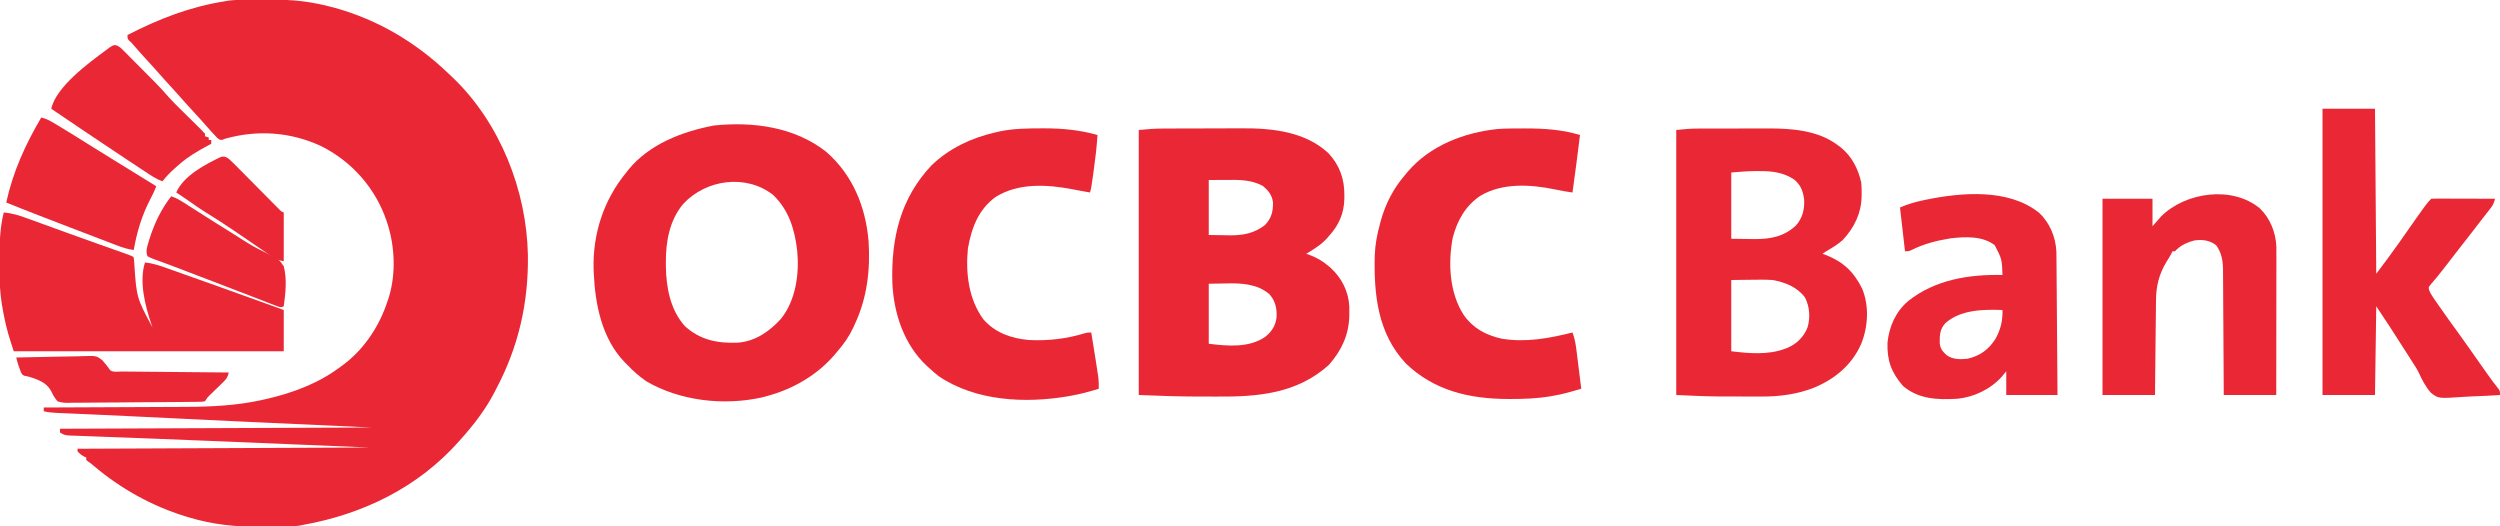 <svg xmlns="http://www.w3.org/2000/svg" width="2000" height="421"><path d="M0 0 C1.516 -0.009 1.516 -0.009 3.062 -0.017 C5.2 -0.027 7.338 -0.033 9.477 -0.037 C12.683 -0.047 15.888 -0.078 19.094 -0.109 C31.85 -0.176 43.98 0.647 56.484 3.203 C57.548 3.417 58.613 3.631 59.709 3.851 C62.363 4.429 64.984 5.07 67.609 5.766 C68.552 6.015 69.494 6.264 70.465 6.52 C104.843 16.045 135.339 34.2 160.993 58.774 C162.366 60.09 163.751 61.393 165.137 62.695 C202.623 98.819 223.801 152.699 224.807 204.279 C225.33 242.258 217.344 277.589 199.484 311.203 C199.006 312.149 198.528 313.095 198.035 314.07 C190.992 327.672 181.643 339.807 171.484 351.203 C171.031 351.719 170.577 352.234 170.109 352.765 C137.24 390.035 92.91 411.612 44.484 420.203 C43.604 420.383 42.723 420.564 41.815 420.75 C37.132 421.387 32.492 421.406 27.77 421.441 C26.723 421.449 25.676 421.458 24.598 421.466 C22.376 421.48 20.154 421.49 17.933 421.498 C15.706 421.51 13.479 421.53 11.252 421.56 C-8.53 421.825 -27.516 419.847 -46.516 414.078 C-47.491 413.787 -48.467 413.495 -49.473 413.195 C-76.222 404.889 -100.909 391.132 -122.281 373.078 C-124.478 371.182 -124.478 371.182 -126.812 369.578 C-127.375 369.124 -127.937 368.671 -128.516 368.203 C-128.516 367.543 -128.516 366.883 -128.516 366.203 C-129.114 365.935 -129.712 365.667 -130.328 365.391 C-132.514 364.204 -133.929 363.107 -135.516 361.203 C-135.516 360.543 -135.516 359.883 -135.516 359.203 C-58.626 358.873 18.264 358.543 97.484 358.203 C64.938 356.842 64.938 356.842 31.734 355.453 C24.649 355.156 17.564 354.859 10.264 354.553 C4.235 354.3 -1.795 354.048 -7.824 353.797 C-8.618 353.764 -9.412 353.731 -10.229 353.697 C-31.675 352.802 -53.122 351.934 -74.571 351.123 C-78.174 350.987 -81.776 350.849 -85.379 350.711 C-87.673 350.624 -89.967 350.536 -92.261 350.448 C-93.912 350.385 -93.912 350.385 -95.597 350.321 C-102.035 350.075 -108.474 349.839 -114.913 349.609 C-118.838 349.466 -122.762 349.317 -126.686 349.165 C-128.478 349.098 -130.27 349.033 -132.062 348.973 C-134.469 348.891 -136.875 348.798 -139.281 348.702 C-140.328 348.671 -140.328 348.671 -141.397 348.639 C-144.953 348.484 -146.467 348.235 -149.516 346.203 C-149.516 345.213 -149.516 344.223 -149.516 343.203 C-67.346 342.873 14.824 342.543 99.484 342.203 C45.529 339.728 45.529 339.728 -9.516 337.203 C-45.344 335.502 -45.344 335.502 -62.646 334.659 C-70.855 334.258 -79.064 333.86 -87.274 333.463 C-90.232 333.32 -93.191 333.176 -96.149 333.032 C-106.132 332.547 -116.116 332.084 -126.101 331.65 C-128.153 331.56 -130.204 331.47 -132.256 331.38 C-136.128 331.21 -140 331.046 -143.873 330.884 C-145.611 330.809 -147.349 330.733 -149.088 330.657 C-149.872 330.626 -150.656 330.595 -151.464 330.562 C-155.239 330.393 -158.836 330.083 -162.516 329.203 C-162.516 328.213 -162.516 327.223 -162.516 326.203 C-161.81 326.201 -161.105 326.198 -160.378 326.196 C-143.103 326.136 -125.829 326.061 -108.555 325.967 C-100.201 325.923 -91.847 325.883 -83.492 325.857 C-76.199 325.834 -68.906 325.8 -61.613 325.754 C-57.762 325.731 -53.911 325.712 -50.06 325.706 C-28.727 325.666 -7.78 324.689 13.109 319.953 C14.044 319.744 14.979 319.535 15.942 319.32 C37.448 314.317 57.832 306.633 75.484 293.203 C76.44 292.494 77.395 291.785 78.379 291.055 C94.469 278.588 106.224 260.484 112.484 241.203 C112.897 239.959 113.309 238.715 113.734 237.434 C119.227 218.962 118.375 197.472 112.484 179.203 C112.171 178.231 112.171 178.231 111.851 177.239 C103.012 150.961 84.161 129.456 59.372 117.082 C34.931 105.702 8.355 103.908 -17.516 111.203 C-18.245 111.492 -18.975 111.781 -19.727 112.078 C-21.516 112.203 -21.516 112.203 -23.629 110.613 C-24.355 109.839 -25.08 109.064 -25.828 108.266 C-26.622 107.426 -27.416 106.587 -28.234 105.723 C-30.691 103.009 -33.12 100.278 -35.504 97.5 C-38.118 94.515 -40.816 91.611 -43.516 88.703 C-47.302 84.62 -51.033 80.505 -54.676 76.293 C-57.082 73.559 -59.549 70.882 -62.016 68.203 C-65.616 64.293 -69.16 60.344 -72.641 56.328 C-75.528 53.055 -78.494 49.855 -81.451 46.645 C-84.721 43.089 -87.928 39.486 -91.078 35.824 C-92.5 34.162 -92.5 34.162 -94.203 32.676 C-95.516 31.203 -95.516 31.203 -95.516 28.203 C-70.341 15.307 -45.632 5.612 -17.516 1.203 C-16.485 1.027 -15.455 0.852 -14.394 0.67 C-9.579 0.09 -4.845 0.022 0 0 Z M133.484 343.203 C137.484 344.203 137.484 344.203 137.484 344.203 Z " fill="#EA2735" transform="translate(197.516,-0.203)"></path><path d="M0 0 C0.86 -0.005 1.72 -0.01 2.606 -0.015 C5.42 -0.03 8.233 -0.036 11.047 -0.042 C12.505 -0.046 12.505 -0.046 13.993 -0.051 C19.143 -0.065 24.292 -0.075 29.442 -0.079 C34.709 -0.085 39.975 -0.109 45.242 -0.137 C49.338 -0.156 53.434 -0.161 57.53 -0.162 C59.469 -0.165 61.408 -0.173 63.347 -0.187 C87.629 -0.341 114.177 2.447 132.727 19.899 C141.628 29.624 145.393 40.43 145.297 53.474 C145.291 54.388 145.285 55.302 145.28 56.244 C144.966 68.212 140.869 77.285 132.797 86.161 C132.263 86.775 131.73 87.388 131.18 88.021 C126.442 93.144 120.762 96.612 114.797 100.161 C115.426 100.38 116.055 100.599 116.703 100.825 C122.9 103.121 127.805 105.836 132.797 110.161 C133.404 110.686 134.011 111.21 134.637 111.751 C143.297 119.805 148.615 130.411 149.23 142.274 C149.254 144.007 149.255 145.741 149.234 147.474 C149.226 148.39 149.218 149.307 149.209 150.251 C148.836 165.326 142.8 177.96 132.797 189.161 C107.226 212.172 75.869 214.696 42.92 214.425 C40.198 214.407 37.476 214.402 34.755 214.399 C31.385 214.393 28.015 214.379 24.645 214.364 C23.471 214.36 22.297 214.356 21.087 214.351 C7.638 214.244 -5.745 213.642 -19.203 213.161 C-19.203 143.201 -19.203 73.241 -19.203 1.161 C-12.698 0.511 -6.492 0.009 0 0 Z M36.797 41.161 C36.797 55.681 36.797 70.201 36.797 85.161 C41.046 85.223 45.294 85.285 49.672 85.349 C51.65 85.39 51.65 85.39 53.667 85.431 C64.265 85.506 73.306 83.805 81.797 77.161 C87.021 71.662 88.326 66.378 88.176 58.95 C87.377 53.067 84.373 49.435 79.859 45.786 C70.207 40.665 60.519 41.027 49.859 41.099 C43.393 41.13 43.393 41.13 36.797 41.161 Z M36.797 124.161 C36.797 140.001 36.797 155.841 36.797 172.161 C51.805 174.037 69.033 175.627 82.113 166.544 C87.314 162.272 90.296 157.67 91.051 150.876 C91.391 143.779 90.071 137.773 85.207 132.407 C75.409 124.142 62.701 123.592 50.484 123.911 C45.968 123.994 41.451 124.076 36.797 124.161 Z " fill="#EA2735" transform="translate(930.203,102.839)"></path><path d="M0 0 C21.225 18.427 31.575 43.836 33.984 71.446 C35.458 94.27 32.873 116.764 23.125 137.625 C22.673 138.633 22.22 139.641 21.754 140.68 C18.39 147.844 14.311 153.672 9.125 159.625 C8.125 160.841 8.125 160.841 7.105 162.082 C-7.041 178.748 -26.822 190.121 -47.875 195.625 C-49.057 195.942 -50.239 196.259 -51.457 196.586 C-81.865 203.302 -116.918 199.415 -143.875 183.625 C-149.335 179.793 -154.335 175.515 -158.875 170.625 C-159.529 169.988 -160.182 169.351 -160.855 168.695 C-179.315 149.823 -184.85 122.126 -185.875 96.625 C-185.916 95.826 -185.958 95.027 -186 94.203 C-186.787 65.685 -177.966 38.656 -159.875 16.625 C-159.377 15.98 -158.88 15.336 -158.367 14.672 C-141.585 -6.073 -115.176 -16.117 -89.766 -20.969 C-58.59 -24.224 -25.26 -19.864 0 0 Z M-114.168 41.613 C-125.181 54.592 -128.271 71.757 -128.188 88.312 C-128.183 89.459 -128.178 90.606 -128.173 91.788 C-127.94 108.694 -124.597 126.687 -112.875 139.625 C-100.565 150.689 -86.97 153.368 -70.826 152.761 C-56.709 151.775 -45.317 143.848 -36.09 133.652 C-24.238 118.891 -21.339 97.721 -23.093 79.337 C-25.083 62.237 -29.721 46.703 -42.48 34.48 C-64.182 17.664 -95.962 22.147 -114.168 41.613 Z " fill="#EA2735" transform="translate(660.875,121.375)"></path><path d="M0 0 C0.761 -0.003 1.521 -0.007 2.305 -0.01 C4.791 -0.02 7.277 -0.022 9.763 -0.023 C11.512 -0.026 13.262 -0.029 15.012 -0.033 C18.669 -0.039 22.327 -0.041 25.985 -0.04 C30.639 -0.04 35.293 -0.054 39.947 -0.071 C43.559 -0.082 47.171 -0.084 50.783 -0.083 C52.497 -0.085 54.212 -0.089 55.926 -0.097 C74.905 -0.175 96.117 1.325 111.841 13.145 C112.692 13.769 113.542 14.393 114.419 15.036 C123.344 22.25 128.28 31.999 130.841 43.145 C131.127 46.089 131.175 49.001 131.153 51.958 C131.148 52.754 131.142 53.55 131.136 54.37 C130.86 67.757 125.232 79.283 116.13 89.071 C112.098 92.725 107.524 95.414 102.841 98.145 C101.851 98.805 100.861 99.465 99.841 100.145 C100.603 100.425 101.364 100.705 102.149 100.993 C116.35 106.507 124.785 114.486 131.544 127.985 C137.283 141.97 136.386 158.255 130.841 172.145 C123.481 189.056 109.553 200.548 92.758 207.406 C79.143 212.653 65.201 214.468 50.692 214.376 C49.478 214.375 48.264 214.375 47.012 214.374 C44.456 214.371 41.9 214.364 39.343 214.351 C35.51 214.333 31.678 214.331 27.845 214.331 C25.336 214.326 22.826 214.32 20.317 214.313 C19.208 214.312 18.099 214.311 16.956 214.31 C5.551 214.245 -5.734 213.642 -17.159 213.145 C-17.159 143.185 -17.159 73.225 -17.159 1.145 C-11.319 0.496 -5.823 -0.004 0 0 Z M26.841 35.145 C26.841 52.635 26.841 70.125 26.841 88.145 C33.647 88.238 33.647 88.238 40.591 88.333 C41.996 88.36 43.4 88.387 44.848 88.416 C57.764 88.5 68.69 86.684 78.399 77.704 C83.901 71.712 85.456 64.9 85.181 56.954 C84.377 50.311 82.407 44.957 77.091 40.708 C68.352 34.957 59.469 33.974 49.216 34.02 C47.976 34.014 47.976 34.014 46.712 34.009 C39.994 34.019 33.593 34.583 26.841 35.145 Z M26.841 121.145 C26.841 139.955 26.841 158.765 26.841 178.145 C40.742 179.883 56.505 181.251 69.841 176.145 C70.581 175.867 71.321 175.588 72.083 175.302 C79.363 172.115 84.936 166.57 87.841 159.145 C90.205 151.409 89.597 142.311 85.841 135.145 C79.484 126.636 70.016 123.011 59.841 121.145 C54.1 120.798 48.405 120.861 42.653 120.958 C37.435 121.02 32.217 121.082 26.841 121.145 Z " fill="#EA2735" transform="translate(1358.159,102.855)"></path><path d="M0 0 C0.775 -0.002 1.549 -0.003 2.348 -0.005 C17.289 -0.007 31.878 0.877 46.25 5.25 C44.364 20.6 42.379 35.932 40.25 51.25 C35.465 50.613 30.782 49.762 26.062 48.75 C6.544 44.749 -15.893 43.361 -33.57 53.938 C-45.461 61.973 -51.984 73.707 -55.562 87.438 C-59.422 107.644 -58.216 131.6 -46.75 149.25 C-39.246 159.972 -29.053 165.285 -16.5 168.188 C2.85 171.409 21.45 167.933 40.25 163.25 C42.147 168.264 42.903 173.084 43.539 178.367 C43.647 179.224 43.755 180.081 43.867 180.965 C44.209 183.684 44.542 186.404 44.875 189.125 C45.106 190.977 45.338 192.828 45.57 194.68 C46.137 199.202 46.695 203.726 47.25 208.25 C39.72 210.48 32.263 212.68 24.5 213.938 C23.836 214.054 23.172 214.171 22.488 214.291 C11.883 216.092 1.365 216.456 -9.375 216.438 C-10.088 216.437 -10.801 216.436 -11.535 216.435 C-42.245 216.347 -70.541 209.768 -93.148 187.934 C-115.622 163.867 -118.749 132.738 -117.934 101.403 C-117.62 92.794 -116.032 84.537 -113.75 76.25 C-113.568 75.565 -113.386 74.88 -113.199 74.174 C-109.482 60.581 -102.998 47.901 -93.75 37.25 C-93.085 36.442 -92.42 35.634 -91.734 34.801 C-73.782 13.716 -46.565 3.271 -19.544 0.446 C-13.041 -0.011 -6.517 0.007 0 0 Z " fill="#EA2735" transform="translate(1217.75,102.75)"></path><path d="M0 0 C0.736 -0.004 1.473 -0.007 2.232 -0.011 C16.933 -0.049 31.104 1.276 45.312 5.312 C44.708 14.733 43.636 24.031 42.312 33.375 C42.046 35.311 42.046 35.311 41.773 37.287 C40.335 47.59 40.335 47.59 39.312 51.312 C37.708 51.021 36.104 50.729 34.5 50.438 C33.493 50.256 32.486 50.074 31.449 49.887 C29.471 49.525 27.494 49.153 25.52 48.77 C5.089 44.849 -17.875 43.436 -36.195 54.879 C-50.126 65.056 -55.457 79.738 -58.375 96.188 C-60.253 115.724 -57.854 136.573 -46 152.75 C-36.644 163.541 -23.629 168.063 -9.688 169.312 C5.572 170.121 20.658 168.375 35.281 163.863 C37.312 163.312 37.312 163.312 40.312 163.312 C44.174 187.172 44.174 187.172 45.562 196.5 C45.787 198.006 45.787 198.006 46.016 199.543 C46.331 202.486 46.365 205.355 46.312 208.312 C38.814 210.654 31.362 212.631 23.625 214 C22.962 214.119 22.299 214.238 21.615 214.361 C-12.516 220.133 -52.082 218.278 -81.562 198.371 C-84.049 196.448 -86.375 194.44 -88.688 192.312 C-89.516 191.575 -90.345 190.838 -91.199 190.078 C-109.443 172.98 -117.646 148.271 -118.812 123.692 C-119.829 87.957 -112.452 56.095 -87.5 29.625 C-73.404 16.024 -55.672 7.666 -36.688 3.312 C-34.773 2.864 -34.773 2.864 -32.82 2.406 C-21.944 0.16 -11.06 0.022 0 0 Z " fill="#EA2735" transform="translate(832.688,102.688)"></path><path d="M0 0 C13.86 0 27.72 0 42 0 C42.33 43.56 42.66 87.12 43 132 C52.214 119.789 52.214 119.789 61.125 107.375 C62.123 105.952 63.122 104.528 64.121 103.105 C64.603 102.418 65.085 101.73 65.582 101.021 C83.479 75.521 83.479 75.521 87 72 C88.596 71.907 90.196 71.883 91.795 71.886 C92.816 71.887 93.837 71.887 94.889 71.887 C95.999 71.892 97.11 71.897 98.254 71.902 C99.95 71.904 99.95 71.904 101.68 71.907 C105.307 71.912 108.935 71.925 112.562 71.938 C115.015 71.943 117.467 71.947 119.92 71.951 C125.947 71.962 131.973 71.979 138 72 C137.283 75.158 136.414 77.089 134.41 79.652 C133.878 80.34 133.346 81.027 132.798 81.735 C132.226 82.462 131.653 83.189 131.062 83.938 C130.474 84.695 129.886 85.452 129.28 86.232 C128.084 87.77 126.886 89.307 125.685 90.842 C123.395 93.775 121.136 96.731 118.875 99.688 C114.987 104.739 111.057 109.755 107.112 114.761 C103.564 119.268 100.055 123.802 96.583 128.367 C93.302 132.665 89.846 136.797 86.301 140.879 C84.777 142.86 84.777 142.86 85.263 144.888 C86.07 147.199 87.093 148.901 88.484 150.914 C89.001 151.666 89.517 152.417 90.049 153.192 C90.891 154.396 90.891 154.396 91.75 155.625 C92.622 156.885 92.622 156.885 93.511 158.171 C98.519 165.381 103.652 172.497 108.812 179.598 C111.932 183.894 115.005 188.222 118.062 192.562 C118.549 193.254 119.036 193.945 119.538 194.656 C121.557 197.525 123.575 200.395 125.592 203.266 C127.186 205.532 128.78 207.797 130.375 210.062 C130.851 210.741 131.326 211.419 131.817 212.117 C134.728 216.253 137.736 220.278 140.885 224.236 C142 226 142 226 142 229 C134.693 229.511 127.391 229.859 120.07 230.099 C117.587 230.199 115.104 230.335 112.625 230.509 C92.642 231.875 92.642 231.875 86.656 227.15 C82.522 222.43 79.75 217.087 77.137 211.415 C75.72 208.404 73.984 205.693 72.125 202.938 C71.083 201.292 70.041 199.646 69 198 C64.371 190.704 59.709 183.431 55 176.188 C54.484 175.394 53.969 174.601 53.438 173.783 C49.994 168.497 46.5 163.25 43 158 C42.67 181.43 42.34 204.86 42 229 C28.14 229 14.28 229 0 229 C0 153.43 0 77.86 0 0 Z " fill="#EA2735" transform="translate(1858,87)"></path><path d="M0 0 C6.766 0.545 12.549 2.387 18.898 4.727 C19.951 5.107 21.004 5.487 22.088 5.878 C25.52 7.12 28.947 8.372 32.375 9.625 C34.744 10.484 37.114 11.343 39.483 12.201 C43.099 13.51 46.714 14.819 50.328 16.132 C58.144 18.972 65.969 21.781 73.805 24.562 C74.788 24.912 75.771 25.261 76.784 25.621 C80.522 26.948 84.26 28.275 87.999 29.597 C90.526 30.492 93.052 31.39 95.578 32.289 C96.323 32.552 97.069 32.814 97.837 33.085 C102.886 34.886 102.886 34.886 104 36 C104.18 37.444 104.3 38.896 104.395 40.348 C106.228 68.077 106.228 68.077 119 92 C118.662 91.019 118.325 90.038 117.977 89.027 C113.145 74.59 108.123 55.099 113 40 C119.413 40.606 125.082 42.596 131.125 44.762 C132.209 45.144 133.293 45.527 134.41 45.921 C137.942 47.17 141.471 48.429 145 49.688 C147.436 50.551 149.873 51.415 152.31 52.278 C159.543 54.842 166.772 57.419 174 60 C175.046 60.373 176.092 60.747 177.17 61.132 C192.796 66.71 208.407 72.33 224 78 C224 88.89 224 99.78 224 111 C152.72 111 81.44 111 8 111 C4.822 101.467 2.058 92.744 0.25 83 C0.042 81.934 -0.165 80.868 -0.379 79.77 C-2.087 70.897 -3.163 62.416 -3.203 53.379 C-3.209 52.361 -3.215 51.344 -3.22 50.295 C-3.23 48.145 -3.236 45.994 -3.24 43.843 C-3.25 40.604 -3.281 37.366 -3.312 34.127 C-3.371 22.38 -2.81 11.44 0 0 Z M120 95 C121 97 121 97 121 97 Z " fill="#EA2735" transform="translate(3,170)"></path><path d="M0 0 C8.646 7.939 13.407 19.58 13.919 31.227 C13.976 34.229 14.002 37.231 14.018 40.234 C14.028 41.376 14.038 42.518 14.048 43.695 C14.079 47.46 14.104 51.226 14.129 54.992 C14.149 57.607 14.17 60.221 14.192 62.836 C14.242 69.009 14.287 75.182 14.33 81.354 C14.379 88.385 14.434 95.415 14.49 102.445 C14.603 116.901 14.709 131.357 14.812 145.812 C1.282 145.812 -12.248 145.812 -26.188 145.812 C-26.188 139.542 -26.188 133.273 -26.188 126.812 C-27.281 128.153 -28.374 129.494 -29.5 130.875 C-38.531 141.005 -51.681 147.459 -65.188 148.812 C-80.969 149.713 -96.32 149.303 -108.875 138.5 C-118.2 127.662 -121.646 118.123 -121.188 103.812 C-119.807 90.904 -114.648 79.239 -104.734 70.699 C-83.15 53.53 -56.101 49.22 -29.188 49.812 C-29.664 37.09 -29.664 37.09 -35.375 26 C-45.089 18.444 -59.102 19.121 -70.812 20.5 C-81.732 22.239 -92.112 24.877 -102.016 29.859 C-104.188 30.812 -104.188 30.812 -107.188 30.812 C-108.507 19.262 -109.828 7.713 -111.188 -4.188 C-105.133 -6.782 -99.91 -8.388 -93.562 -9.75 C-92.556 -9.966 -91.55 -10.182 -90.513 -10.405 C-61.871 -16.3 -24.235 -19.479 0 0 Z M-75 88.43 C-79.318 93.361 -79.477 97.888 -79.402 104.152 C-79.021 108.88 -77.132 110.94 -73.75 114.062 C-68.717 117.5 -63.109 117.394 -57.188 116.812 C-47.188 114.51 -40.383 109.6 -34.875 101 C-30.581 93.29 -29.021 86.551 -29.188 77.812 C-44.677 77.256 -62.731 77.482 -75 88.43 Z " fill="#EA2735" transform="translate(1631.188,170.188)"></path><path d="M0 0 C8.211 7.914 12.74 19.368 13.152 30.728 C13.186 33.832 13.186 36.934 13.176 40.039 C13.176 41.22 13.176 42.401 13.176 43.618 C13.176 46.842 13.171 50.067 13.164 53.292 C13.158 56.667 13.157 60.042 13.156 63.418 C13.153 69.803 13.145 76.188 13.135 82.573 C13.123 89.845 13.118 97.118 13.113 104.39 C13.102 119.343 13.084 134.297 13.062 149.25 C-0.797 149.25 -14.658 149.25 -28.938 149.25 C-28.952 146.025 -28.967 142.801 -28.982 139.479 C-29.032 128.81 -29.099 118.141 -29.173 107.472 C-29.218 101.005 -29.257 94.538 -29.284 88.072 C-29.31 81.827 -29.35 75.584 -29.401 69.34 C-29.417 66.961 -29.429 64.582 -29.435 62.203 C-29.445 58.863 -29.473 55.525 -29.505 52.186 C-29.504 51.208 -29.502 50.231 -29.501 49.224 C-29.601 41.837 -30.639 35.337 -35.125 29.312 C-40.516 25.359 -46.098 24.705 -52.562 25.637 C-57.598 26.937 -62.891 29.204 -66.602 32.914 C-67.042 33.355 -67.483 33.796 -67.938 34.25 C-68.597 34.25 -69.257 34.25 -69.938 34.25 C-70.208 34.816 -70.479 35.382 -70.758 35.965 C-71.986 38.344 -73.376 40.553 -74.812 42.812 C-80.753 52.645 -83.057 62.221 -83.143 73.642 C-83.153 74.462 -83.163 75.282 -83.173 76.127 C-83.204 78.822 -83.229 81.516 -83.254 84.211 C-83.274 86.086 -83.295 87.96 -83.317 89.835 C-83.372 94.757 -83.421 99.679 -83.47 104.601 C-83.529 110.513 -83.595 116.426 -83.66 122.338 C-83.758 131.308 -83.847 140.279 -83.938 149.25 C-97.797 149.25 -111.657 149.25 -125.938 149.25 C-125.938 97.44 -125.938 45.63 -125.938 -7.75 C-112.737 -7.75 -99.537 -7.75 -85.938 -7.75 C-85.938 -0.49 -85.938 6.77 -85.938 14.25 C-83.627 11.61 -81.317 8.97 -78.938 6.25 C-59.305 -13.05 -22.171 -18.427 0 0 Z " fill="#EA2735" transform="translate(1807.938,166.75)"></path><path d="M0 0 C4.223 0.917 7.576 2.921 11.25 5.125 C11.987 5.563 12.725 6.001 13.485 6.453 C21.938 11.508 30.268 16.763 38.609 22 C45.113 26.079 51.646 30.107 58.188 34.125 C69.474 41.059 80.743 48.02 92 55 C90.656 58.598 89.014 61.965 87.233 65.365 C80.464 78.375 76.516 91.577 74 106 C69.298 105.38 65.092 104.071 60.691 102.367 C59.631 101.964 59.631 101.964 58.549 101.553 C56.218 100.666 53.89 99.771 51.562 98.875 C49.921 98.248 48.28 97.622 46.639 96.996 C42.306 95.341 37.976 93.679 33.646 92.016 C30.155 90.676 26.663 89.34 23.17 88.004 C6.064 81.46 -11.036 74.905 -28 68 C-22.652 43.441 -12.663 21.554 0 0 Z " fill="#EA2735" transform="translate(33,94)"></path><path d="M0 0 C2.452 0.961 3.746 2.135 5.601 4.001 C6.279 4.676 6.957 5.351 7.655 6.046 C8.378 6.781 9.101 7.517 9.846 8.274 C10.6 9.031 11.355 9.787 12.132 10.567 C13.73 12.171 15.325 13.78 16.916 15.391 C19.331 17.837 21.756 20.272 24.184 22.706 C25.738 24.27 27.292 25.834 28.846 27.399 C29.563 28.12 30.28 28.841 31.018 29.585 C34.953 33.574 38.703 37.665 42.366 41.905 C44.994 44.874 47.803 47.645 50.635 50.419 C51.843 51.614 53.05 52.809 54.258 54.005 C56.135 55.856 58.013 57.707 59.894 59.554 C61.729 61.359 63.557 63.17 65.385 64.981 C65.953 65.536 66.522 66.092 67.108 66.664 C68.459 68.005 69.757 69.399 71.045 70.802 C71.045 71.462 71.045 72.122 71.045 72.802 C72.53 73.297 72.53 73.297 74.045 73.802 C74.045 74.462 74.045 75.122 74.045 75.802 C74.705 75.802 75.365 75.802 76.045 75.802 C76.045 76.792 76.045 77.782 76.045 78.802 C74.994 79.37 73.944 79.938 72.861 80.524 C65.114 84.765 57.733 88.976 51.045 94.802 C50.18 95.547 49.315 96.292 48.424 97.059 C44.225 100.752 40.456 104.353 37.045 108.802 C31.953 107.107 27.77 104.159 23.338 101.212 C22.476 100.643 21.614 100.075 20.725 99.489 C17.891 97.619 15.062 95.742 12.232 93.864 C10.272 92.567 8.311 91.271 6.351 89.975 C-13.174 77.05 -32.581 63.951 -51.955 50.802 C-48.158 33.326 -22.031 14.12 -7.955 3.802 C-6.911 3.018 -5.867 2.234 -4.791 1.427 C-1.955 -0.198 -1.955 -0.198 0 0 Z " fill="#EA2735" transform="translate(92.955,36.198)"></path><path d="M0 0 C5.014 1.698 9.206 4.53 13.625 7.375 C15.342 8.47 17.06 9.565 18.777 10.66 C20.086 11.498 20.086 11.498 21.421 12.352 C25.335 14.853 29.261 17.333 33.188 19.812 C33.96 20.301 34.733 20.79 35.529 21.293 C40.909 24.692 46.305 28.065 51.716 31.417 C53.741 32.682 55.757 33.963 57.762 35.259 C62.94 38.589 68.056 41.565 73.641 44.164 C86.18 50.393 86.18 50.393 90 56 C92.709 66.424 91.427 77.448 90 88 C88 89 88 89 84.663 87.93 C83.196 87.372 81.731 86.804 80.27 86.23 C79.468 85.923 78.666 85.615 77.839 85.298 C75.161 84.268 72.487 83.228 69.812 82.188 C67.938 81.465 66.064 80.743 64.189 80.022 C60.204 78.487 56.22 76.949 52.237 75.408 C45.959 72.981 39.674 70.574 33.387 68.172 C32.349 67.775 31.311 67.378 30.241 66.97 C28.172 66.179 26.102 65.388 24.033 64.597 C21.077 63.467 18.122 62.337 15.167 61.206 C14.233 60.848 13.298 60.49 12.335 60.122 C10.51 59.422 8.685 58.72 6.862 58.015 C2.477 56.322 -1.916 54.66 -6.336 53.059 C-7.176 52.749 -8.016 52.439 -8.881 52.119 C-10.46 51.537 -12.044 50.967 -13.633 50.411 C-15.738 49.625 -15.738 49.625 -19 48 C-20.634 43.893 -19.295 40.368 -18.062 36.312 C-17.839 35.569 -17.615 34.825 -17.384 34.058 C-13.512 21.765 -7.989 10.161 0 0 Z " fill="#EA2735" transform="translate(137,157)"></path><path d="M0 0 C8.45 -0.233 16.898 -0.41 25.35 -0.518 C29.275 -0.57 33.199 -0.641 37.123 -0.754 C40.916 -0.864 44.707 -0.923 48.502 -0.949 C49.944 -0.967 51.385 -1.003 52.825 -1.057 C64.108 -1.465 64.108 -1.465 68.915 2.258 C71.16 4.739 73.122 7.234 75 10 C77.111 12.111 81.823 11.186 84.742 11.205 C85.659 11.215 86.576 11.225 87.521 11.235 C90.567 11.267 93.614 11.292 96.66 11.316 C98.766 11.337 100.872 11.358 102.978 11.379 C108.533 11.435 114.088 11.484 119.643 11.532 C125.307 11.582 130.971 11.638 136.635 11.693 C147.756 11.801 158.878 11.902 170 12 C169.225 15.622 168.157 17.191 165.473 19.785 C164.408 20.828 164.408 20.828 163.322 21.893 C162.204 22.967 162.204 22.967 161.062 24.062 C159.593 25.489 158.125 26.917 156.66 28.348 C155.68 29.291 155.68 29.291 154.68 30.254 C152.807 32.097 152.807 32.097 151 35 C148.928 35.397 148.928 35.397 146.32 35.428 C144.84 35.456 144.84 35.456 143.329 35.484 C142.243 35.489 141.156 35.494 140.036 35.499 C138.895 35.516 137.753 35.532 136.577 35.549 C132.786 35.598 128.995 35.624 125.203 35.645 C123.264 35.659 123.264 35.659 121.286 35.674 C115.151 35.72 109.017 35.754 102.882 35.77 C95.803 35.789 88.726 35.85 81.647 35.949 C75.514 36.031 69.382 36.058 63.249 36.066 C60.641 36.077 58.034 36.104 55.426 36.149 C51.776 36.207 48.132 36.203 44.481 36.183 C42.863 36.23 42.863 36.23 41.213 36.278 C38.163 36.222 35.855 36.082 33 35 C30.901 32.62 29.577 30.338 28.22 27.476 C25.281 21.513 20.344 18.941 14.312 16.688 C11.788 15.841 9.443 15.061 6.805 14.695 C5 14 5 14 3.77 11.855 C3.454 10.975 3.138 10.095 2.812 9.188 C2.489 8.315 2.165 7.442 1.832 6.543 C1.121 4.371 0.54 2.219 0 0 Z " fill="#EA2735" transform="translate(13,286)"></path><path d="M0 0 C1.472 1.305 2.894 2.668 4.278 4.067 C5.112 4.904 5.946 5.742 6.805 6.605 C7.697 7.51 8.589 8.415 9.508 9.348 C10.916 10.764 12.324 12.18 13.732 13.596 C15.701 15.577 17.664 17.563 19.628 19.549 C23.071 23.03 26.519 26.506 29.97 29.979 C31.807 31.828 33.641 33.68 35.472 35.534 C36.714 36.786 36.714 36.786 37.981 38.063 C39.075 39.17 39.075 39.17 40.192 40.299 C41.901 42.07 41.901 42.07 44 43 C44 55.87 44 68.74 44 82 C39.672 81.134 38.174 80.737 34.787 78.415 C33.987 77.873 33.188 77.331 32.365 76.773 C31.51 76.181 30.655 75.59 29.773 74.98 C28.871 74.367 27.969 73.753 27.039 73.12 C24.146 71.15 21.26 69.17 18.375 67.188 C14.615 64.614 10.852 62.046 7.086 59.48 C6.161 58.85 5.236 58.219 4.283 57.569 C-3.395 52.357 -11.203 47.374 -19.081 42.469 C-23.1 39.96 -26.992 37.295 -30.844 34.535 C-34.501 31.932 -38.253 29.471 -42 27 C-36.223 13.613 -18.807 4.478 -6.27 -1.453 C-3.318 -2.164 -2.568 -1.557 0 0 Z " fill="#EA2735" transform="translate(183,127)"></path></svg>
